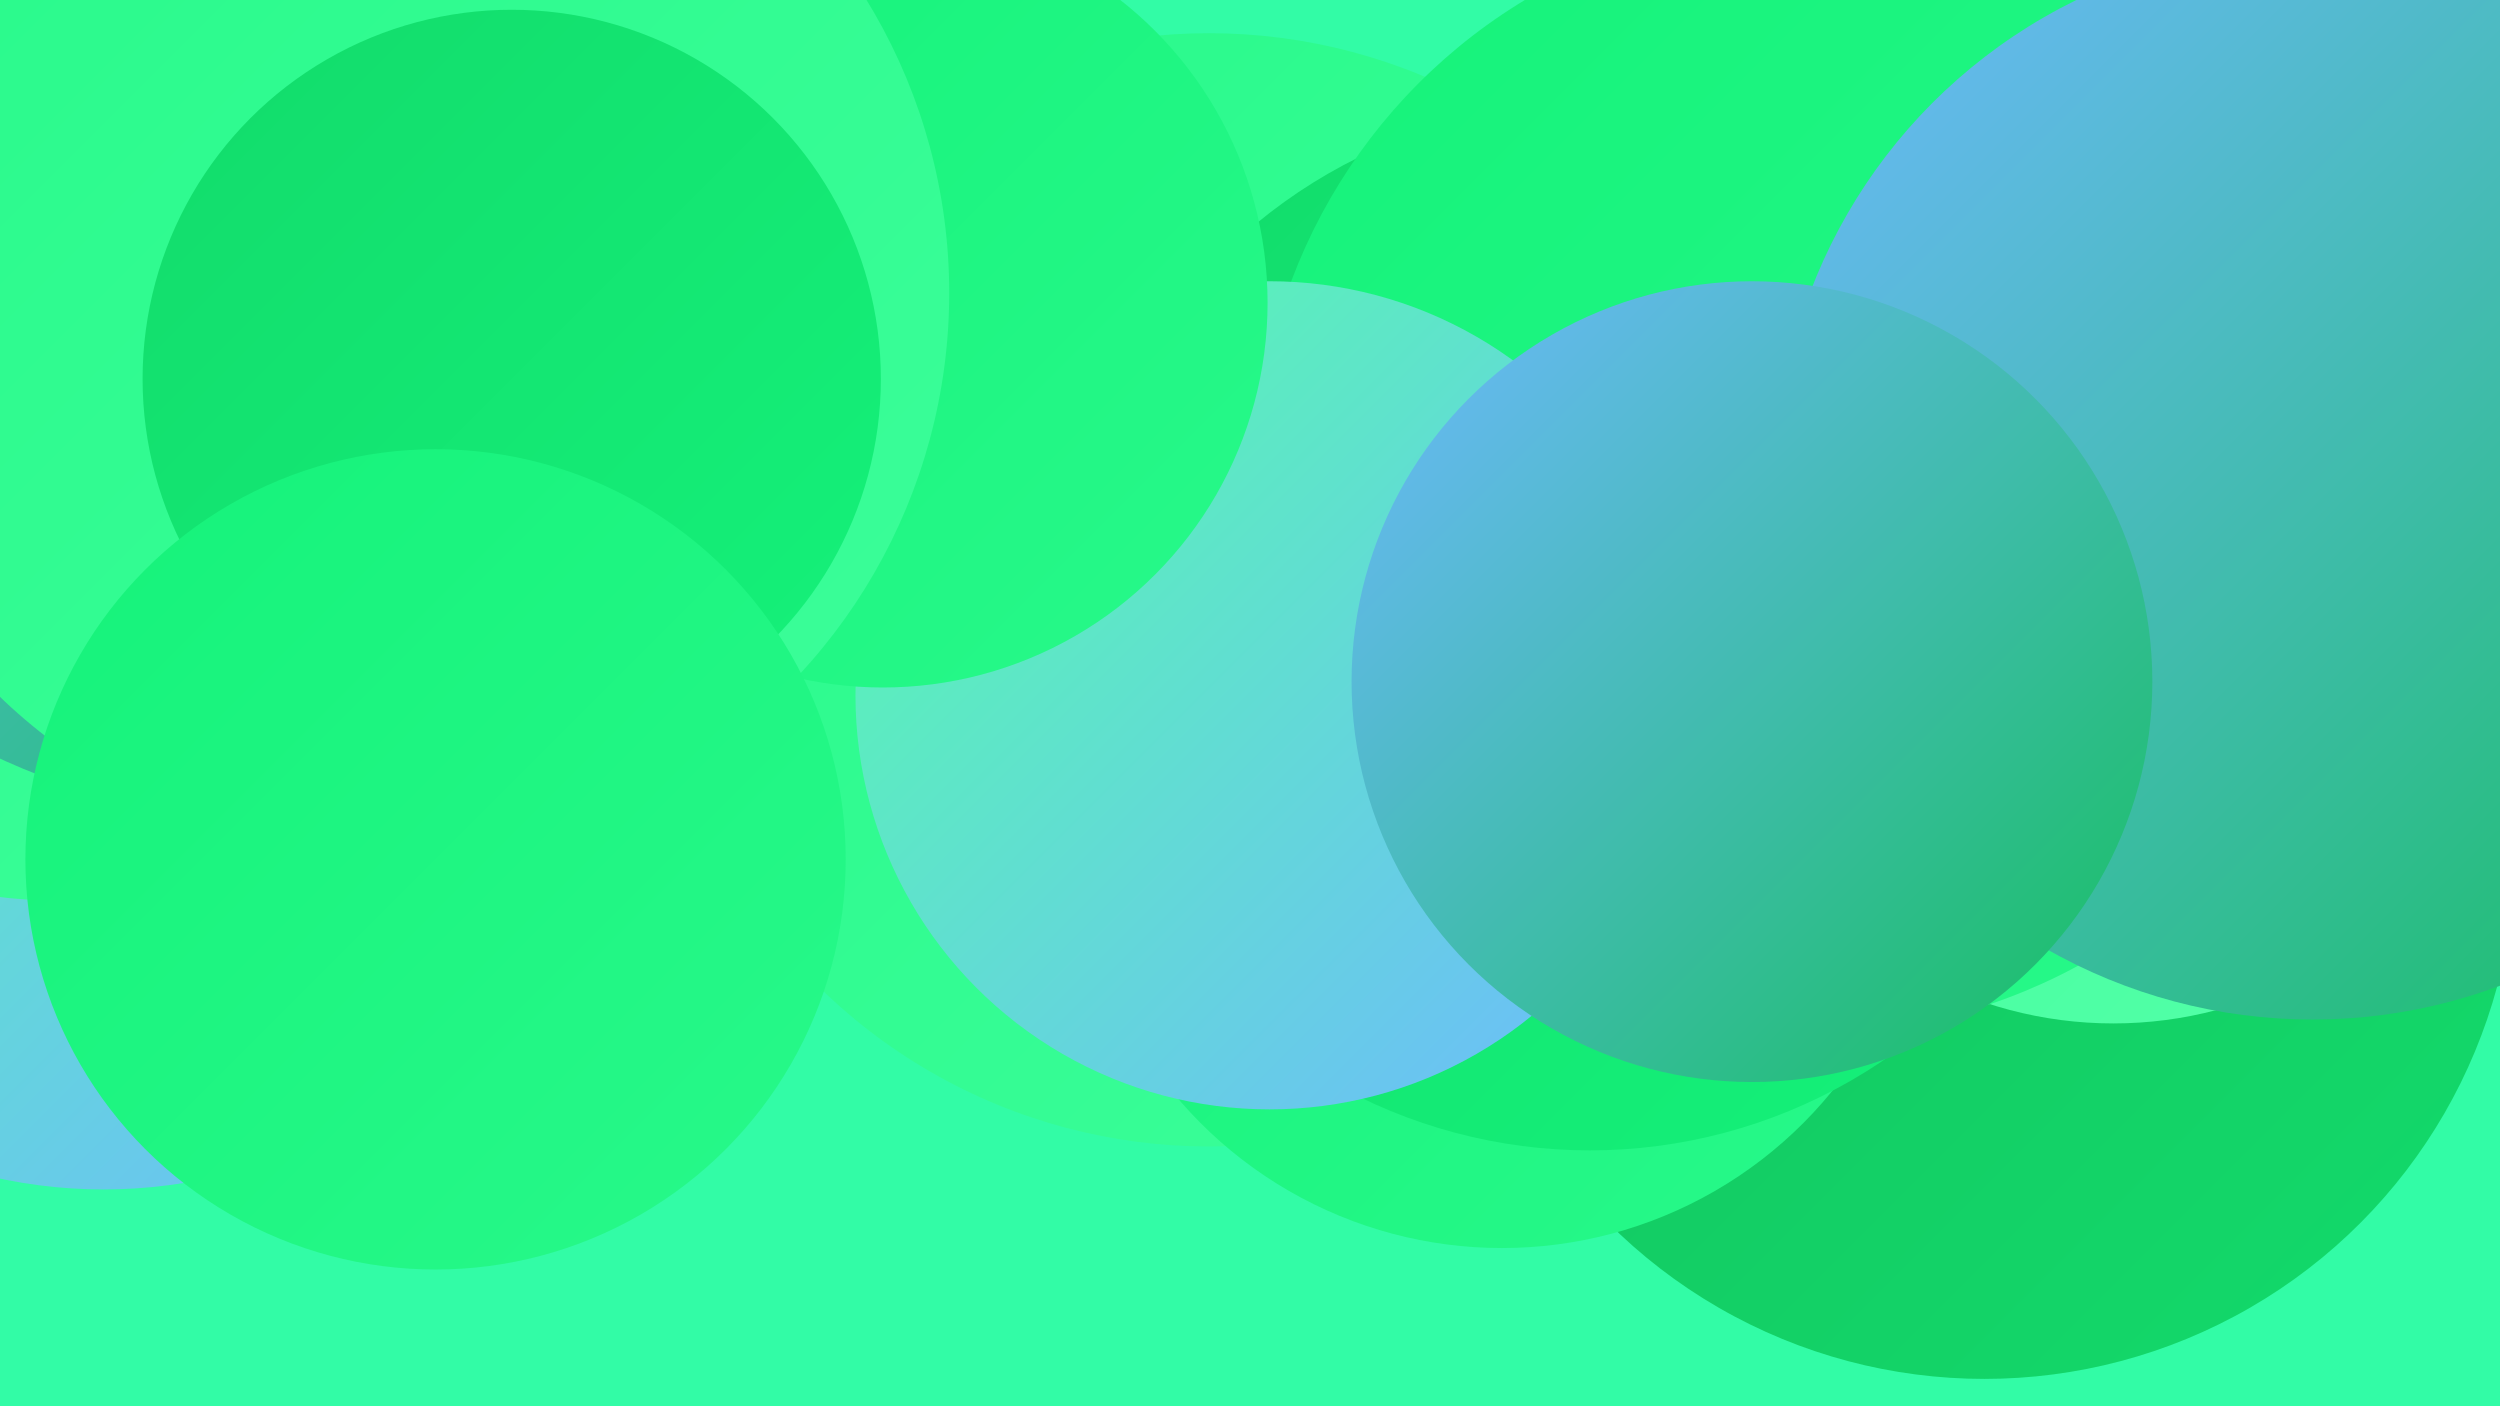 <?xml version="1.0" encoding="UTF-8"?><svg width="1280" height="720" xmlns="http://www.w3.org/2000/svg"><defs><linearGradient id="grad0" x1="0%" y1="0%" x2="100%" y2="100%"><stop offset="0%" style="stop-color:#15bf5e;stop-opacity:1" /><stop offset="100%" style="stop-color:#12db6b;stop-opacity:1" /></linearGradient><linearGradient id="grad1" x1="0%" y1="0%" x2="100%" y2="100%"><stop offset="0%" style="stop-color:#12db6b;stop-opacity:1" /><stop offset="100%" style="stop-color:#15f27a;stop-opacity:1" /></linearGradient><linearGradient id="grad2" x1="0%" y1="0%" x2="100%" y2="100%"><stop offset="0%" style="stop-color:#15f27a;stop-opacity:1" /><stop offset="100%" style="stop-color:#28f98a;stop-opacity:1" /></linearGradient><linearGradient id="grad3" x1="0%" y1="0%" x2="100%" y2="100%"><stop offset="0%" style="stop-color:#28f98a;stop-opacity:1" /><stop offset="100%" style="stop-color:#3cfe9a;stop-opacity:1" /></linearGradient><linearGradient id="grad4" x1="0%" y1="0%" x2="100%" y2="100%"><stop offset="0%" style="stop-color:#3cfe9a;stop-opacity:1" /><stop offset="100%" style="stop-color:#55ffa9;stop-opacity:1" /></linearGradient><linearGradient id="grad5" x1="0%" y1="0%" x2="100%" y2="100%"><stop offset="0%" style="stop-color:#55ffa9;stop-opacity:1" /><stop offset="100%" style="stop-color:#6eb8ff;stop-opacity:1" /></linearGradient><linearGradient id="grad6" x1="0%" y1="0%" x2="100%" y2="100%"><stop offset="0%" style="stop-color:#6eb8ff;stop-opacity:1" /><stop offset="100%" style="stop-color:#15bf5e;stop-opacity:1" /></linearGradient></defs><rect width="1280" height="720" fill="#32fca6" /><circle cx="1016" cy="434" r="272" fill="url(#grad0)" /><circle cx="619" cy="302" r="285" fill="url(#grad3)" /><circle cx="769" cy="421" r="218" fill="url(#grad2)" /><circle cx="197" cy="182" r="245" fill="url(#grad3)" /><circle cx="61" cy="203" r="228" fill="url(#grad3)" /><circle cx="233" cy="99" r="238" fill="url(#grad3)" /><circle cx="1082" cy="317" r="207" fill="url(#grad4)" /><circle cx="814" cy="321" r="268" fill="url(#grad1)" /><circle cx="928" cy="244" r="285" fill="url(#grad2)" /><circle cx="53" cy="353" r="256" fill="url(#grad5)" /><circle cx="28" cy="228" r="233" fill="url(#grad3)" /><circle cx="650" cy="356" r="212" fill="url(#grad5)" /><circle cx="1184" cy="247" r="275" fill="url(#grad6)" /><circle cx="366" cy="110" r="187" fill="url(#grad5)" /><circle cx="120" cy="131" r="284" fill="url(#grad6)" /><circle cx="452" cy="155" r="197" fill="url(#grad2)" /><circle cx="199" cy="150" r="287" fill="url(#grad3)" /><circle cx="262" cy="194" r="189" fill="url(#grad1)" /><circle cx="897" cy="349" r="205" fill="url(#grad6)" /><circle cx="223" cy="440" r="210" fill="url(#grad2)" /></svg>